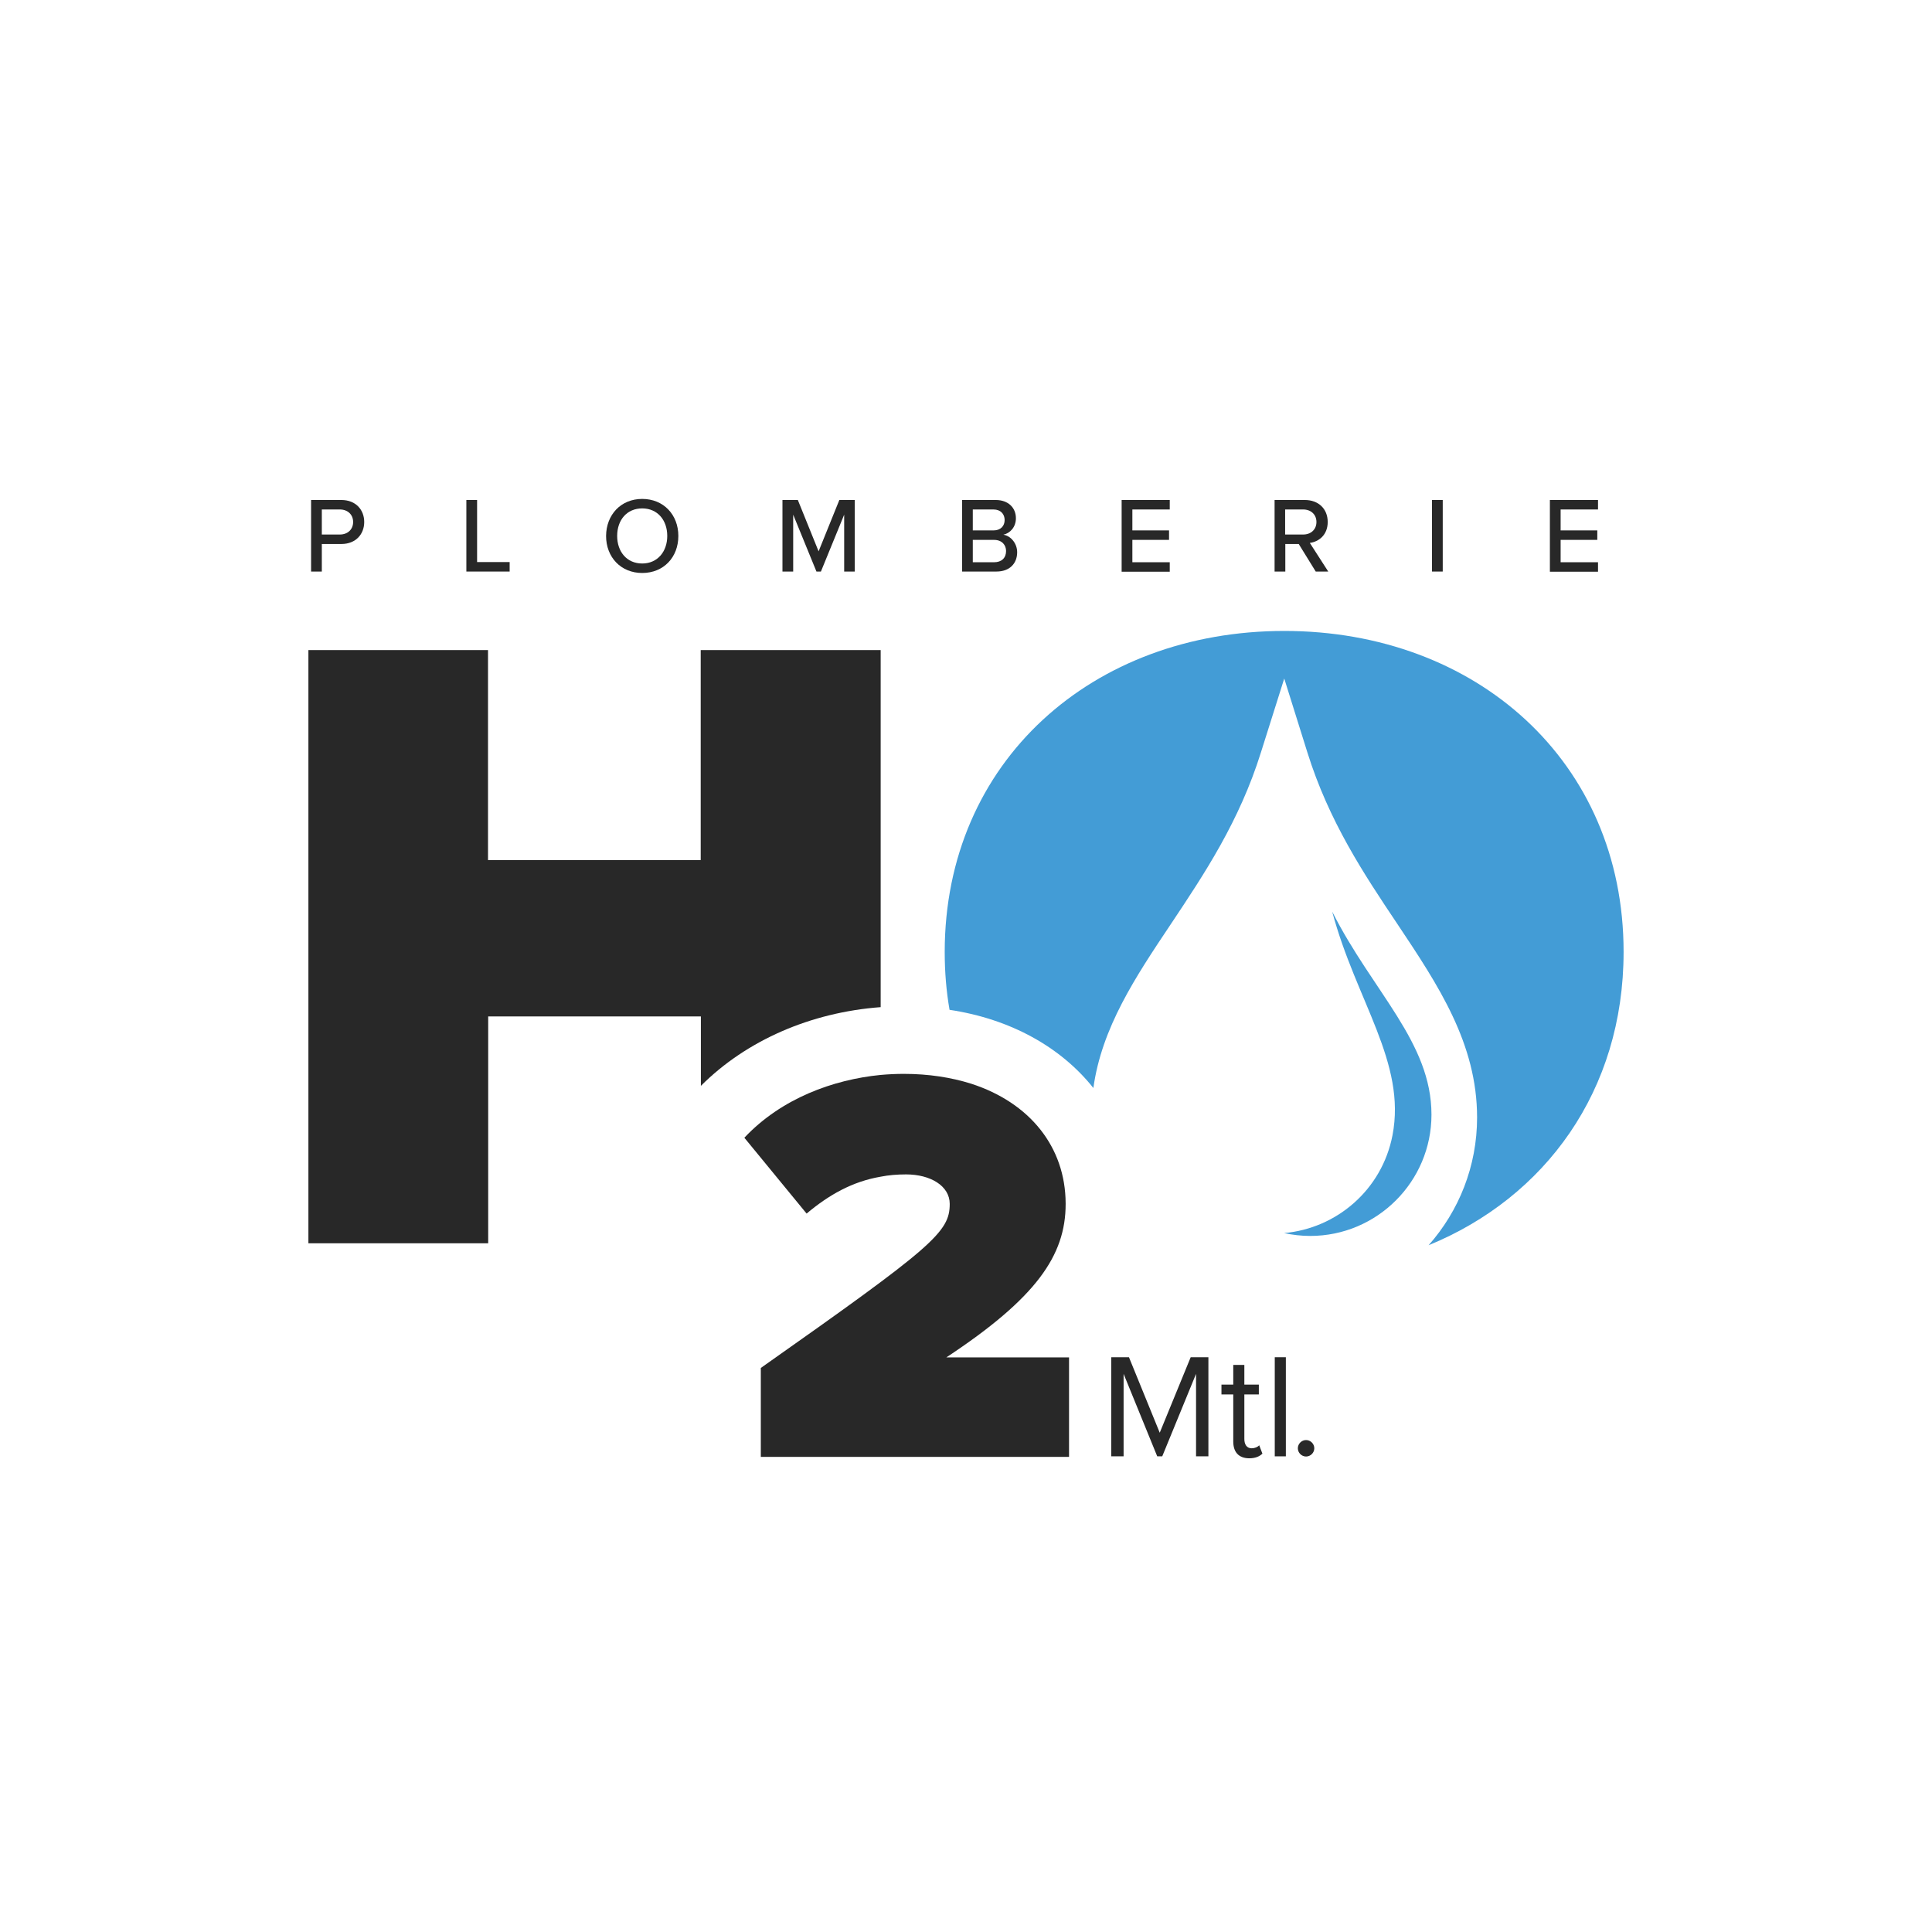 <?xml version="1.0" encoding="utf-8"?>
<!-- Generator: Adobe Illustrator 27.0.1, SVG Export Plug-In . SVG Version: 6.00 Build 0)  -->
<svg version="1.1" id="Layer_1" xmlns="http://www.w3.org/2000/svg" xmlns:xlink="http://www.w3.org/1999/xlink" x="0px" y="0px"
	 viewBox="0 0 1080 1080" style="enable-background:new 0 0 1080 1080;" xml:space="preserve">
<style type="text/css">
	.st0{fill:#282828;}
	.st1{fill:#439CD6;}
</style>
<g>
	<path class="st0" d="M391.7,363.4v117.4H272.8V363.4H172.4V695h100.5V568.2h118.9V607c25.5-25.5,61.5-41.1,100.5-44V363.4H391.7z"
		/>
	<path class="st1" d="M907.6,532.1c0,77.6-43.8,137.3-109,164c16.9-19.1,27.1-44.1,27.1-71.4c0-41.3-21.6-73.8-44.5-108.1
		c-18.9-28.2-38.3-57.4-50.4-96.1l-12.9-41.2l-13,41.2c-12.1,38.7-31.6,67.9-50.4,96.1c-19.8,29.6-38.6,57.8-43.3,91.6
		c-18.1-22.8-46.3-38.6-80.4-43.7c-1.8-10.4-2.7-21.1-2.7-32.3c0-106.6,82.7-179.5,189.8-179.5C825,352.7,907.6,425.5,907.6,532.1z"
		/>
	<g>
		<path class="st0" d="M597.6,758.7v55.7H425.3v-49.7c96.4-67.9,105.6-75.9,105.6-91.7c0-10.1-10.8-16.5-24.4-16.5
			c-5,0-9.8,0.4-14.3,1.3c-15.7,2.7-28.8,10.1-41.3,20.6L416.1,636c20.8-22.1,49.8-32.5,76.1-35.1c4.5-0.4,8.9-0.6,13.1-0.6
			c13.8,0,26.5,2,37.6,5.5c32.8,10.6,52.7,35.4,52.8,66.9v0.4c0,28.7-16.4,52.5-66.7,85.7H597.6z"/>
	</g>
	<g>
		<path class="st1" d="M800.2,623.1c0,37.4-30.4,67.8-67.8,67.8c-5,0-9.9-0.6-14.6-1.6c29.4-2.6,54.7-24.2,60.6-54.6
			c7.9-40.7-20.3-75.1-33.7-125.1C767.4,554.5,800.2,582.6,800.2,623.1z"/>
	</g>
	<g>
		<path class="st0" d="M668.6,814.1V768l-18.9,46.1h-2.8L628.1,768v46.1h-6.9v-55.4h9.9l17.2,42.2l17.3-42.2h9.9v55.4H668.6z"/>
		<path class="st0" d="M689.4,805.8v-26.3h-6.6V774h6.6v-11h6.2v11h8.1v5.5h-8.1v24.9c0,3,1.3,5.2,4.1,5.2c1.7,0,3.4-0.7,4.2-1.7
			l1.8,4.7c-1.6,1.5-3.8,2.6-7.5,2.6C692.4,815.1,689.4,811.7,689.4,805.8z"/>
		<path class="st0" d="M712.6,814.1v-55.4h6.2v55.4H712.6z"/>
		<path class="st0" d="M730.1,805c2.5,0,4.6,2.1,4.6,4.6s-2.1,4.6-4.6,4.6s-4.6-2.1-4.6-4.6S727.6,805,730.1,805z"/>
	</g>
	<g>
		<path class="st0" d="M173.9,319.5v-40h16.9c8.2,0,12.8,5.6,12.8,12.3c0,6.7-4.6,12.3-12.8,12.3h-10.9v15.4H173.9z M190,284.8
			h-10.1v14H190c4.3,0,7.4-2.8,7.4-7C197.4,287.6,194.3,284.8,190,284.8z"/>
		<path class="st0" d="M260.7,319.5v-40h6v34.7h18.2v5.3H260.7z"/>
		<path class="st0" d="M359,278.9c11.9,0,20.2,8.8,20.2,20.7c0,11.9-8.2,20.7-20.2,20.7c-11.9,0-20.2-8.8-20.2-20.7
			C338.9,287.7,347.1,278.9,359,278.9z M359,284.2c-8.6,0-14,6.5-14,15.4c0,8.8,5.4,15.4,14,15.4c8.5,0,14-6.6,14-15.4
			C373,290.7,367.5,284.2,359,284.2z"/>
		<path class="st0" d="M471.9,319.5v-31.8l-13,31.8h-2.5l-13-31.8v31.8h-6v-40h8.6l11.6,28.7l11.6-28.7h8.6v40H471.9z"/>
		<path class="st0" d="M537.8,319.5v-40h18.8c7.1,0,11.3,4.4,11.3,10.2c0,5-3.3,8.4-7,9.2c4.3,0.7,7.7,5,7.7,9.8
			c0,6.3-4.2,10.8-11.6,10.8H537.8z M543.8,296.5h11.6c4,0,6.2-2.5,6.2-5.8c0-3.3-2.2-5.9-6.2-5.9h-11.6V296.5z M543.8,314.3h11.9
			c4.2,0,6.7-2.4,6.7-6.3c0-3.3-2.3-6.2-6.7-6.2h-11.9V314.3z"/>
		<path class="st0" d="M627,319.5v-40h26.9v5.3H633v11.7h20.5v5.3H633v12.5h20.9v5.3H627z"/>
		<path class="st0" d="M735.5,319.5l-9.5-15.4h-7.5v15.4h-6v-40h16.9c7.6,0,12.8,4.9,12.8,12.3c0,7.2-4.9,11-10,11.7l10.3,16H735.5z
			 M728.5,284.8h-10.1v14h10.1c4.3,0,7.4-2.8,7.4-7C735.9,287.6,732.8,284.8,728.5,284.8z"/>
		<path class="st0" d="M800.5,319.5v-40h6v40H800.5z"/>
		<path class="st0" d="M866.4,319.5v-40h26.9v5.3h-20.9v11.7h20.5v5.3h-20.5v12.5h20.9v5.3H866.4z"/>
	</g>
</g>
</svg>
